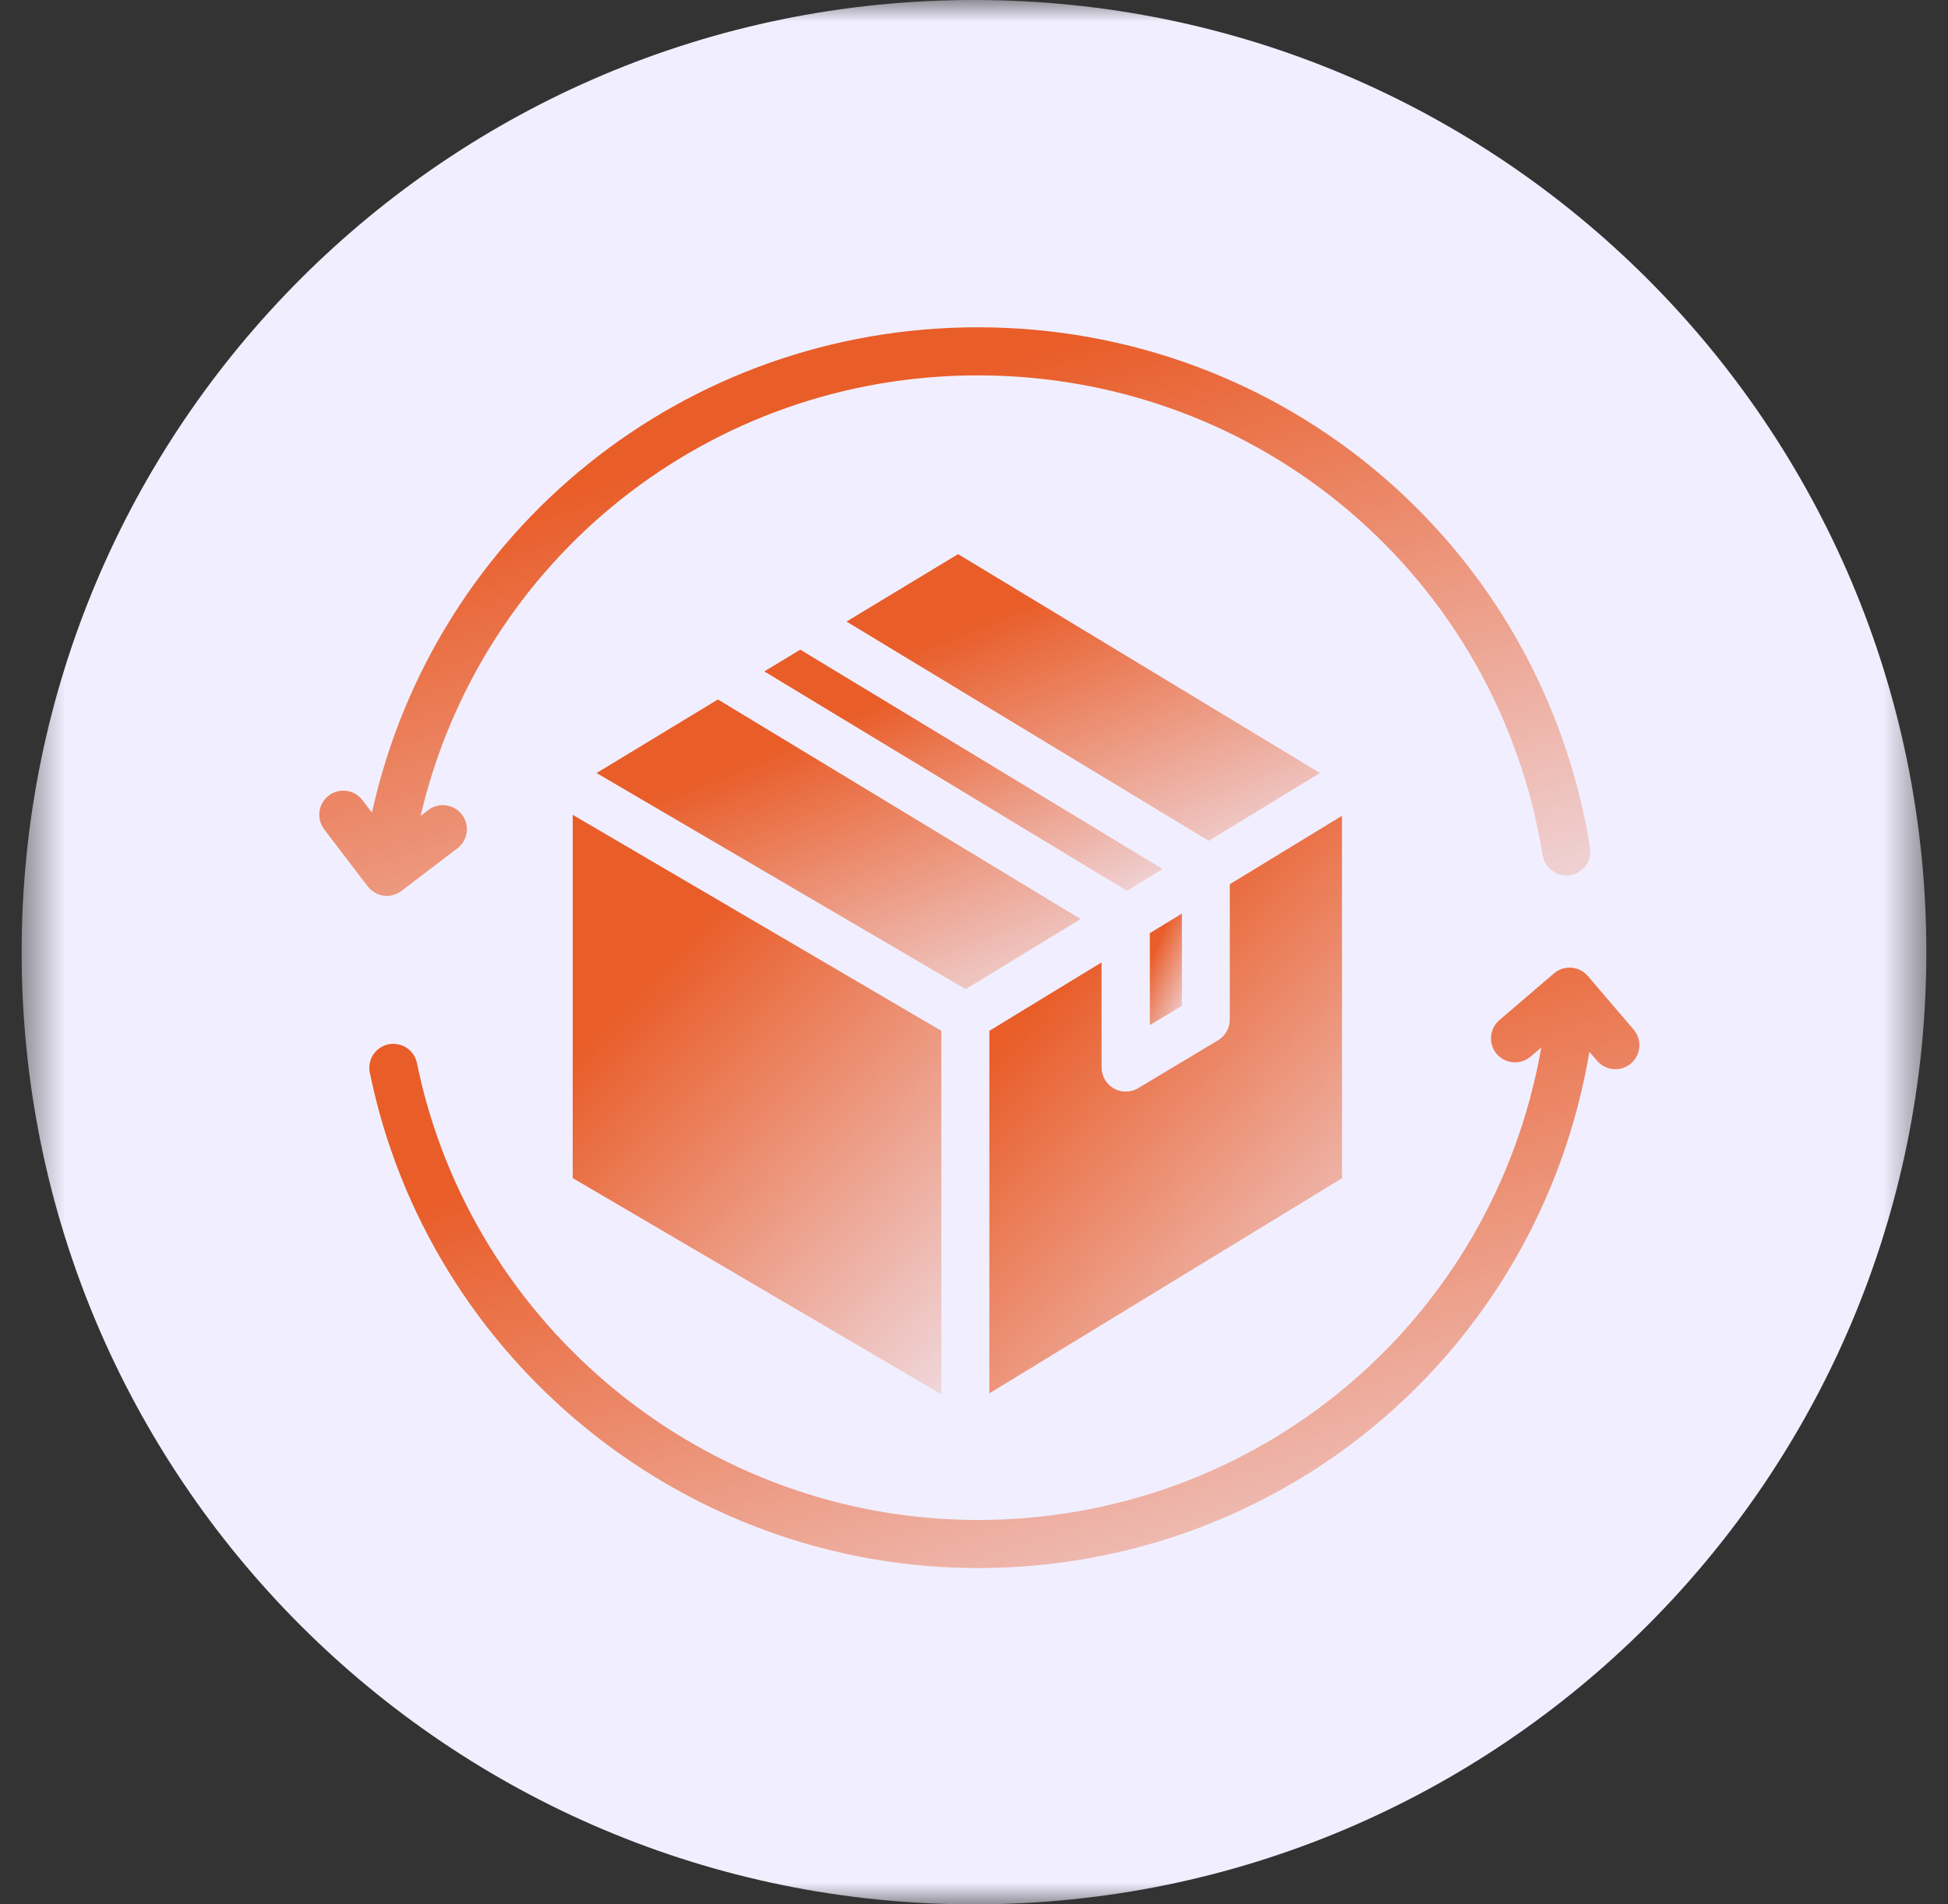 <svg width="45" height="44" viewBox="0 0 45 44" fill="none" xmlns="http://www.w3.org/2000/svg">
<rect x="0" y="0" width="45" height="44" fill="#333333" stroke="none"/>
<g clip-path="url(#clip0_52_2)">
<mask id="mask0_52_2" style="mask-type:luminance" maskUnits="userSpaceOnUse" x="0" y="0" width="45" height="44">
<path d="M44.5 0H0.5V44H44.5V0Z" fill="white"/>
</mask>
<g mask="url(#mask0_52_2)">
<path d="M44.5 22C44.5 9.85 34.65 0 22.5 0C10.35 0 0.5 9.85 0.5 22C0.5 34.15 10.35 44 22.5 44C34.65 44 44.5 34.15 44.5 22Z" fill="#F1EFFF"/>
<path d="M27.303 21.108V23.241L26.562 23.685V21.56L27.303 21.108Z" fill="url(#paint0_linear_52_2)"/>
<path d="M31.001 18.849V27.224L22.855 32.193V23.817L25.447 22.236V24.665C25.447 24.865 25.558 25.05 25.732 25.15C25.814 25.198 25.91 25.221 26.003 25.221C26.103 25.221 26.203 25.195 26.291 25.143L28.143 24.032C28.309 23.932 28.409 23.751 28.409 23.555V20.43L31.001 18.849Z" fill="url(#paint1_linear_52_2)"/>
<path d="M30.492 17.86L27.922 19.427L19.555 14.361L22.132 12.803L30.492 17.86Z" fill="url(#paint2_linear_52_2)"/>
<path d="M26.857 20.078L26.032 20.582L17.656 15.513L18.486 15.01L26.857 20.078Z" fill="url(#paint3_linear_52_2)"/>
<path d="M24.963 21.234L22.308 22.855L13.781 17.861L16.584 16.161L24.963 21.234Z" fill="url(#paint4_linear_52_2)"/>
<path d="M21.746 23.817V32.215L13.23 27.22V18.826L21.746 23.817Z" fill="url(#paint5_linear_52_2)"/>
<path d="M9.273 20.586L10.567 19.6C10.811 19.414 10.858 19.066 10.672 18.822C10.487 18.578 10.138 18.53 9.894 18.716L9.716 18.852C11.109 12.908 16.394 8.673 22.585 8.673C29.104 8.673 34.593 13.336 35.636 19.76C35.68 20.033 35.916 20.227 36.184 20.227C36.213 20.227 36.243 20.224 36.273 20.219C36.576 20.17 36.782 19.885 36.732 19.582C35.602 12.618 29.652 7.562 22.585 7.562C15.812 7.562 10.037 12.238 8.592 18.776L8.372 18.487C8.187 18.243 7.838 18.196 7.594 18.382C7.35 18.568 7.303 18.916 7.489 19.161L8.495 20.481C8.518 20.51 8.641 20.666 8.866 20.695C9.086 20.723 9.243 20.609 9.273 20.586Z" fill="url(#paint6_linear_52_2)"/>
<path d="M37.738 23.788L36.681 22.552C36.482 22.319 36.132 22.291 35.898 22.49L34.637 23.569C34.404 23.768 34.376 24.118 34.575 24.352C34.775 24.584 35.125 24.612 35.358 24.413L35.605 24.202C34.492 30.538 29.046 35.119 22.585 35.119C16.331 35.119 10.883 30.679 9.631 24.561C9.57 24.261 9.276 24.069 8.975 24.129C8.675 24.19 8.481 24.484 8.543 24.784C9.9 31.416 15.806 36.23 22.585 36.23C29.62 36.23 35.548 31.218 36.716 24.302L36.894 24.51C37.004 24.638 37.16 24.704 37.316 24.704C37.444 24.704 37.572 24.66 37.677 24.571C37.91 24.372 37.937 24.021 37.738 23.788Z" fill="url(#paint7_linear_52_2)"/>
</g>
</g>
<defs>
<linearGradient id="paint0_linear_52_2" x1="26.807" y1="21.626" x2="28.216" y2="22.232" gradientUnits="userSpaceOnUse">
<stop stop-color="#E95D29"/>
<stop offset="1" stop-color="#E95D29" stop-opacity="0"/>
</linearGradient>
<linearGradient id="paint1_linear_52_2" x1="25.548" y1="21.529" x2="35.552" y2="30.673" gradientUnits="userSpaceOnUse">
<stop stop-color="#E95D29"/>
<stop offset="1" stop-color="#E95D29" stop-opacity="0"/>
</linearGradient>
<linearGradient id="paint2_linear_52_2" x1="23.169" y1="14.133" x2="26.636" y2="22.704" gradientUnits="userSpaceOnUse">
<stop stop-color="#E95D29"/>
<stop offset="1" stop-color="#E95D29" stop-opacity="0"/>
</linearGradient>
<linearGradient id="paint3_linear_52_2" x1="20.697" y1="16.129" x2="23.614" y2="23.339" gradientUnits="userSpaceOnUse">
<stop stop-color="#E95D29"/>
<stop offset="1" stop-color="#E95D29" stop-opacity="0"/>
</linearGradient>
<linearGradient id="paint4_linear_52_2" x1="17.477" y1="17.506" x2="20.952" y2="26.195" gradientUnits="userSpaceOnUse">
<stop stop-color="#E95D29"/>
<stop offset="1" stop-color="#E95D29" stop-opacity="0"/>
</linearGradient>
<linearGradient id="paint5_linear_52_2" x1="16.045" y1="21.516" x2="26.112" y2="31.102" gradientUnits="userSpaceOnUse">
<stop stop-color="#E95D29"/>
<stop offset="1" stop-color="#E95D29" stop-opacity="0"/>
</linearGradient>
<linearGradient id="paint6_linear_52_2" x1="17.08" y1="10.202" x2="22.506" y2="28.359" gradientUnits="userSpaceOnUse">
<stop stop-color="#E95D29"/>
<stop offset="1" stop-color="#E95D29" stop-opacity="0"/>
</linearGradient>
<linearGradient id="paint7_linear_52_2" x1="18.228" y1="25.144" x2="24.226" y2="44.136" gradientUnits="userSpaceOnUse">
<stop stop-color="#E95D29"/>
<stop offset="1" stop-color="#E95D29" stop-opacity="0"/>
</linearGradient>
<clipPath id="clip0_52_2">
<rect width="45" height="44" fill="white"/>
</clipPath>
</defs>
</svg>

